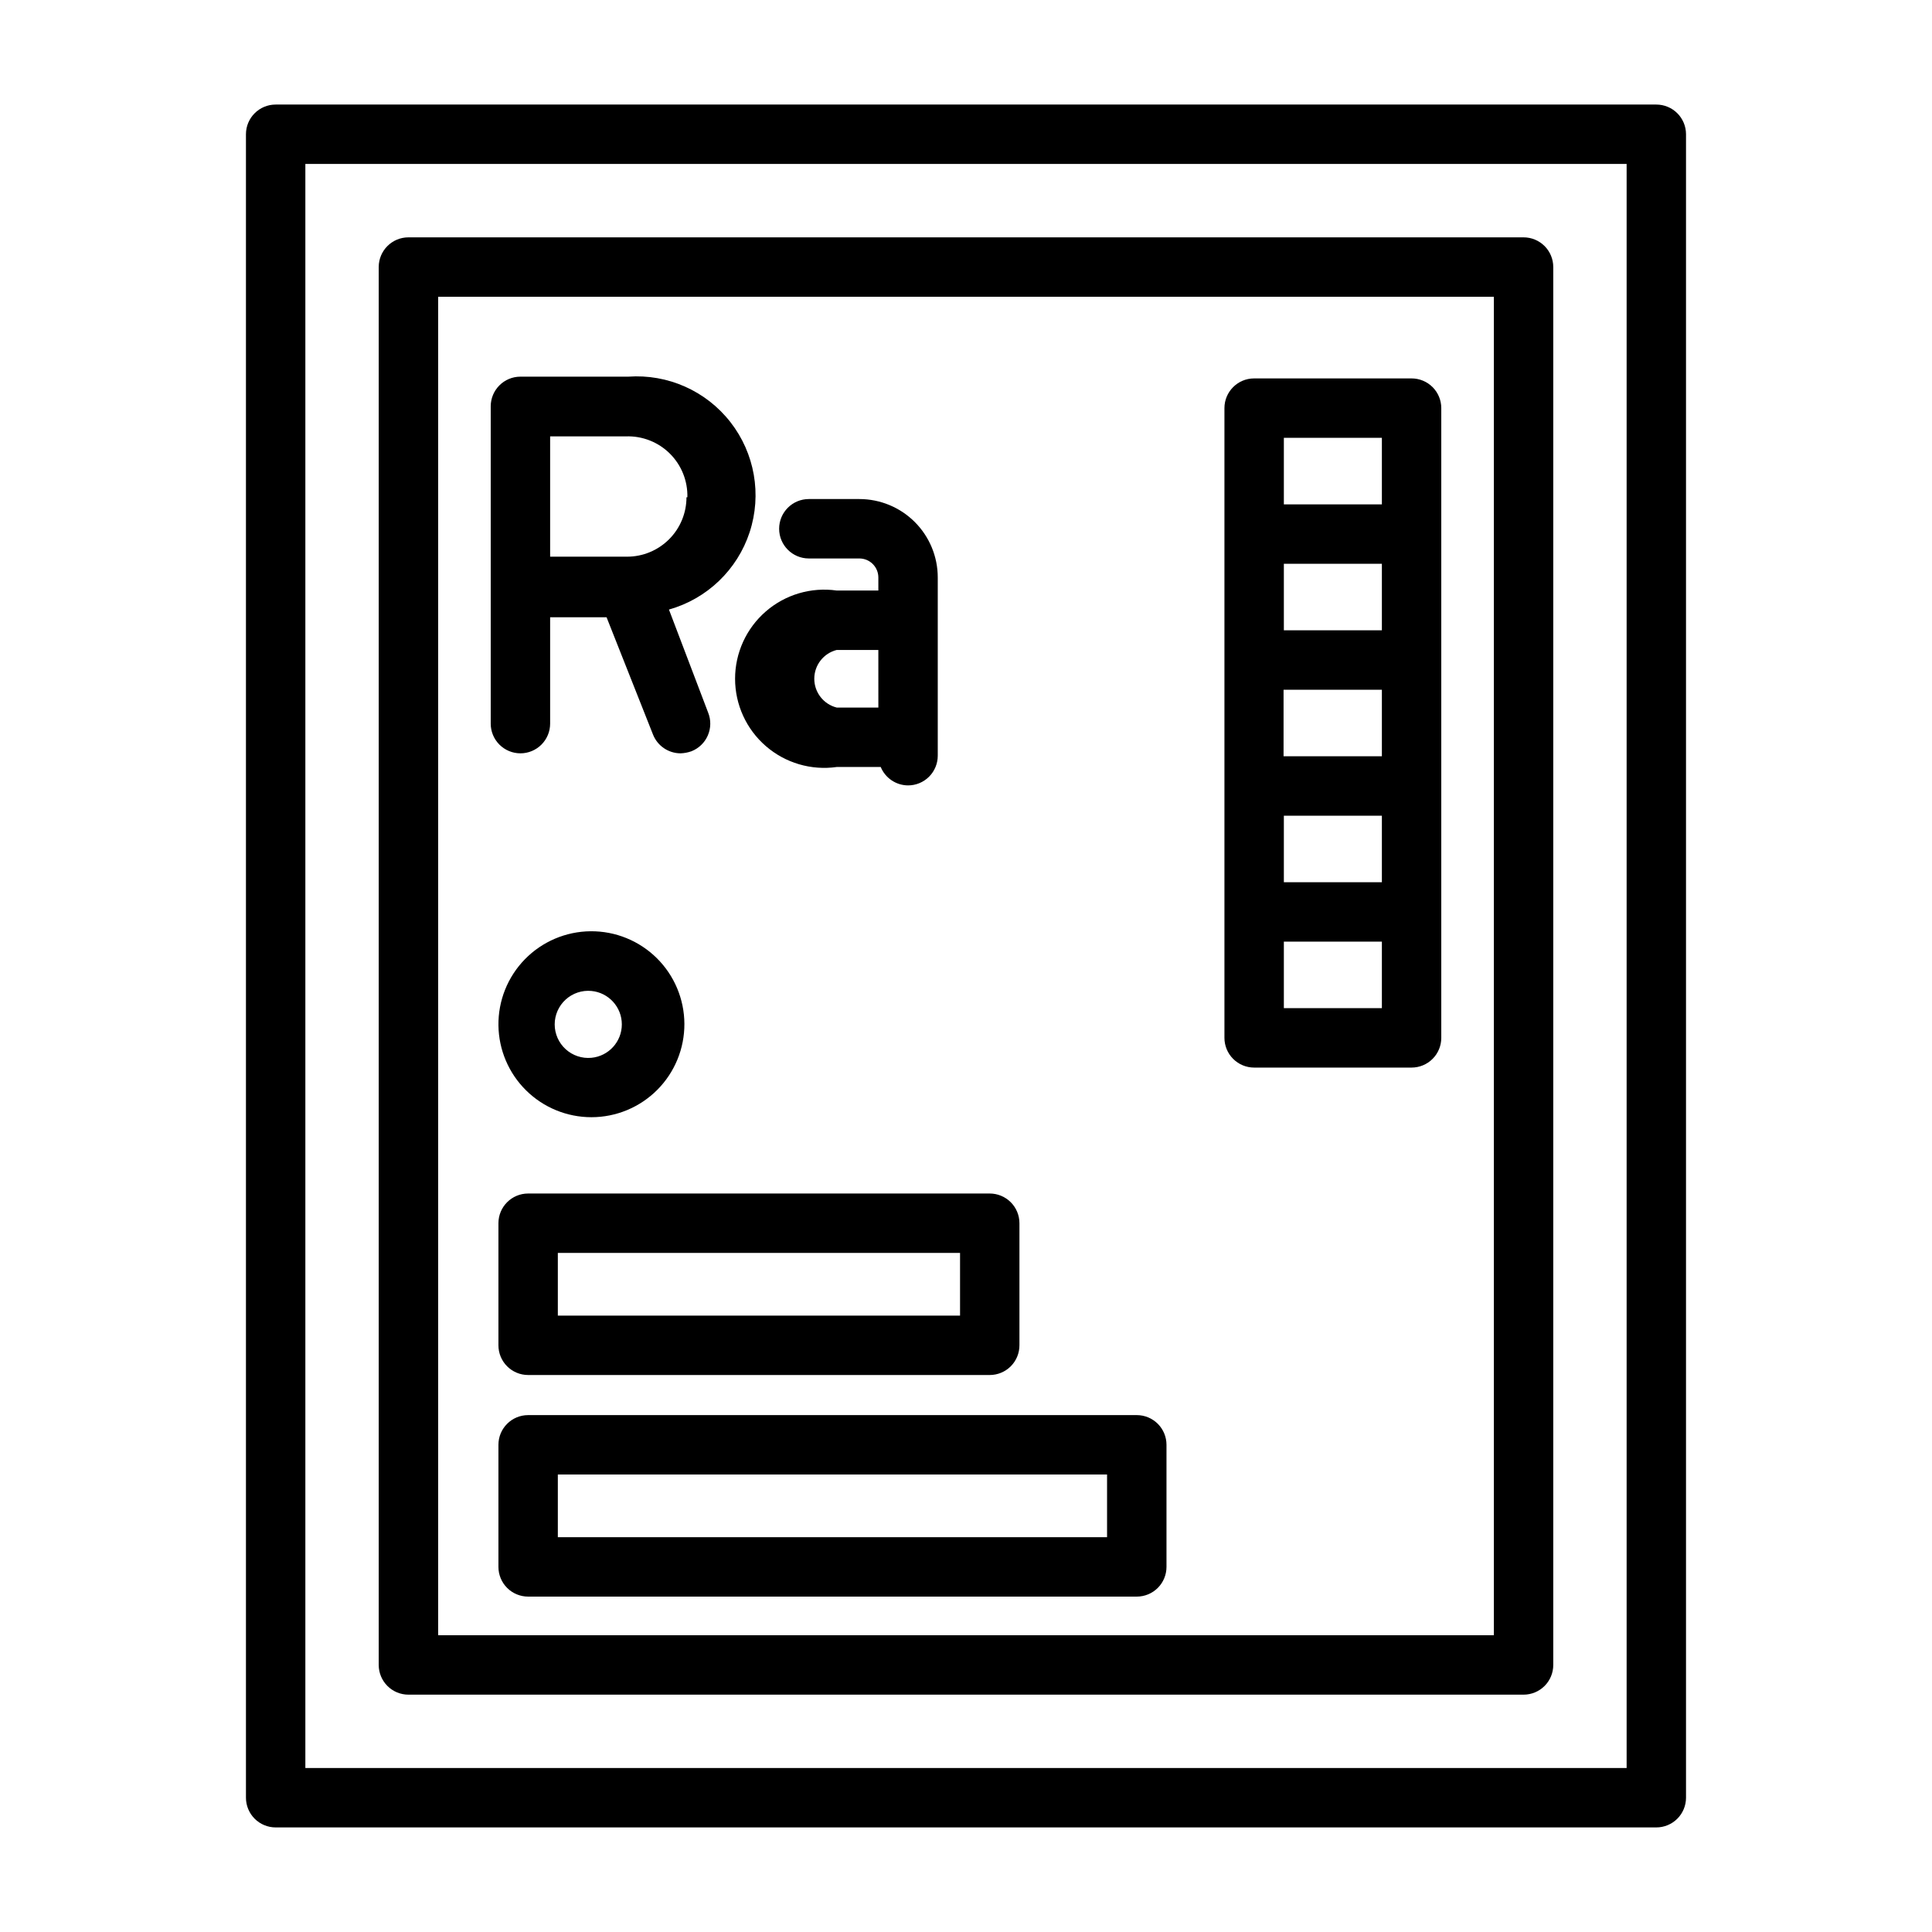 <?xml version="1.0" encoding="UTF-8"?>
<!-- Uploaded to: SVG Repo, www.svgrepo.com, Generator: SVG Repo Mixer Tools -->
<svg fill="#000000" width="800px" height="800px" version="1.1" viewBox="144 144 512 512" xmlns="http://www.w3.org/2000/svg">
 <g>
  <path d="m209.18 179.58v440.83c0 2.09 0.832 4.09 2.305 5.566 1.477 1.477 3.481 2.309 5.566 2.309h365.89c2.086 0 4.09-0.832 5.566-2.309 1.477-1.477 2.305-3.477 2.305-5.566v-440.83c0-2.09-0.828-4.09-2.305-5.566-1.477-1.477-3.481-2.305-5.566-2.305h-365.89c-4.344 0-7.871 3.523-7.871 7.871zm15.742 7.871h350.15v425.09h-350.15z"/>
  <path d="m547.76 206.9h-295.52c-4.348 0-7.875 3.523-7.875 7.871v370.46c0 2.09 0.832 4.09 2.309 5.566 1.477 1.477 3.477 2.305 5.566 2.305h295.52c2.086 0 4.09-0.828 5.566-2.305 1.477-1.477 2.305-3.477 2.305-5.566v-370.46c0-2.086-0.828-4.09-2.305-5.566-1.477-1.477-3.481-2.305-5.566-2.305zm-7.871 370.46h-279.77v-354.71h279.77z"/>
  <path d="m281.92 343.64c2.09 0 4.09-0.832 5.566-2.309s2.305-3.477 2.305-5.566v-28.18h14.957l12.281 31.016c1.168 3.027 4.074 5.027 7.32 5.039 0.996-0.031 1.977-0.219 2.914-0.555 1.941-0.77 3.5-2.281 4.324-4.199 0.828-1.922 0.859-4.09 0.082-6.031l-10.391-27.316c10.098-2.844 18.117-10.531 21.387-20.5 3.266-9.973 1.355-20.914-5.102-29.184-6.453-8.27-16.605-12.781-27.07-12.035h-28.574c-4.348 0-7.871 3.527-7.871 7.875v84.07c0 2.09 0.828 4.09 2.305 5.566 1.477 1.477 3.481 2.309 5.566 2.309zm44.004-67.855v-0.004c0 4.176-1.656 8.18-4.609 11.133s-6.957 4.613-11.133 4.613h-20.391v-31.883h20.074c4.34-0.152 8.551 1.492 11.637 4.547 3.082 3.055 4.769 7.25 4.66 11.59z"/>
  <path d="m365.75 347.26h11.652c1.207 2.938 4.062 4.863 7.242 4.879 2.086 0 4.09-0.828 5.566-2.305 1.477-1.477 2.305-3.481 2.305-5.566v-47.234c0-5.512-2.188-10.797-6.086-14.695-3.898-3.894-9.184-6.086-14.695-6.086h-13.383c-4.348 0-7.871 3.523-7.871 7.871s3.523 7.875 7.871 7.875h13.383c1.336 0 2.617 0.527 3.562 1.473 0.945 0.945 1.477 2.227 1.477 3.562v3.465h-11.023c-6.773-0.965-13.637 1.055-18.805 5.543-5.172 4.484-8.141 10.992-8.141 17.836s2.969 13.355 8.141 17.84c5.168 4.484 12.031 6.508 18.805 5.543zm0-31.016h11.02l0.004 15.27h-11.023c-3.5-0.879-5.957-4.023-5.957-7.637 0-3.609 2.457-6.758 5.957-7.637z"/>
  <path d="m476.36 426.92h41.723c2.09 0 4.09-0.832 5.566-2.309 1.477-1.473 2.305-3.477 2.305-5.566v-166.89c0-2.086-0.828-4.09-2.305-5.566-1.477-1.473-3.477-2.305-5.566-2.305h-41.723c-4.348 0-7.871 3.523-7.871 7.871v166.89c0 2.09 0.832 4.094 2.305 5.566 1.477 1.477 3.481 2.309 5.566 2.309zm33.852-66.754v17.633h-25.977v-17.633zm-26.055-15.742v-17.637h26.055v17.633zm26.055-33.383h-25.977v-17.633h25.977zm-25.977 100.13v-17.633h25.977v17.633zm25.977-151.14v17.633h-25.977v-17.633z"/>
  <path d="m276.09 468.17v32.355-0.004c0 2.09 0.828 4.09 2.305 5.566 1.477 1.477 3.481 2.305 5.566 2.305h122.33c2.086 0 4.09-0.828 5.566-2.305 1.477-1.477 2.305-3.477 2.305-5.566v-32.352c0-2.09-0.828-4.09-2.305-5.566-1.477-1.477-3.481-2.309-5.566-2.309h-122.33c-4.348 0-7.871 3.527-7.871 7.875zm15.742 7.871h106.59v16.609h-106.59z"/>
  <path d="m276.09 526.89v32.355c0 2.086 0.828 4.09 2.305 5.566 1.477 1.477 3.481 2.305 5.566 2.305h161.3c2.09 0 4.09-0.828 5.566-2.305 1.477-1.477 2.305-3.481 2.305-5.566v-32.355c0-2.086-0.828-4.09-2.305-5.566s-3.477-2.305-5.566-2.305h-161.3c-4.348 0-7.871 3.523-7.871 7.871zm15.742 7.871h145.55v16.609l-145.55 0.004z"/>
  <path d="m300.73 440.07c6.555 0 12.836-2.609 17.461-7.254s7.207-10.938 7.18-17.492c-0.031-6.551-2.668-12.824-7.332-17.426-4.66-4.606-10.965-7.16-17.52-7.106-6.551 0.055-12.812 2.719-17.398 7.402-4.582 4.684-7.113 11-7.027 17.551 0.082 6.481 2.715 12.668 7.328 17.219 4.609 4.555 10.828 7.106 17.309 7.106zm0-33.457c4.57 0.434 8.062 4.269 8.062 8.859 0 4.586-3.492 8.422-8.062 8.855-2.492 0.234-4.969-0.594-6.82-2.277-1.852-1.688-2.91-4.074-2.91-6.578 0-2.508 1.059-4.894 2.91-6.582 1.852-1.684 4.328-2.512 6.82-2.277z"/>
 </g>
</svg>